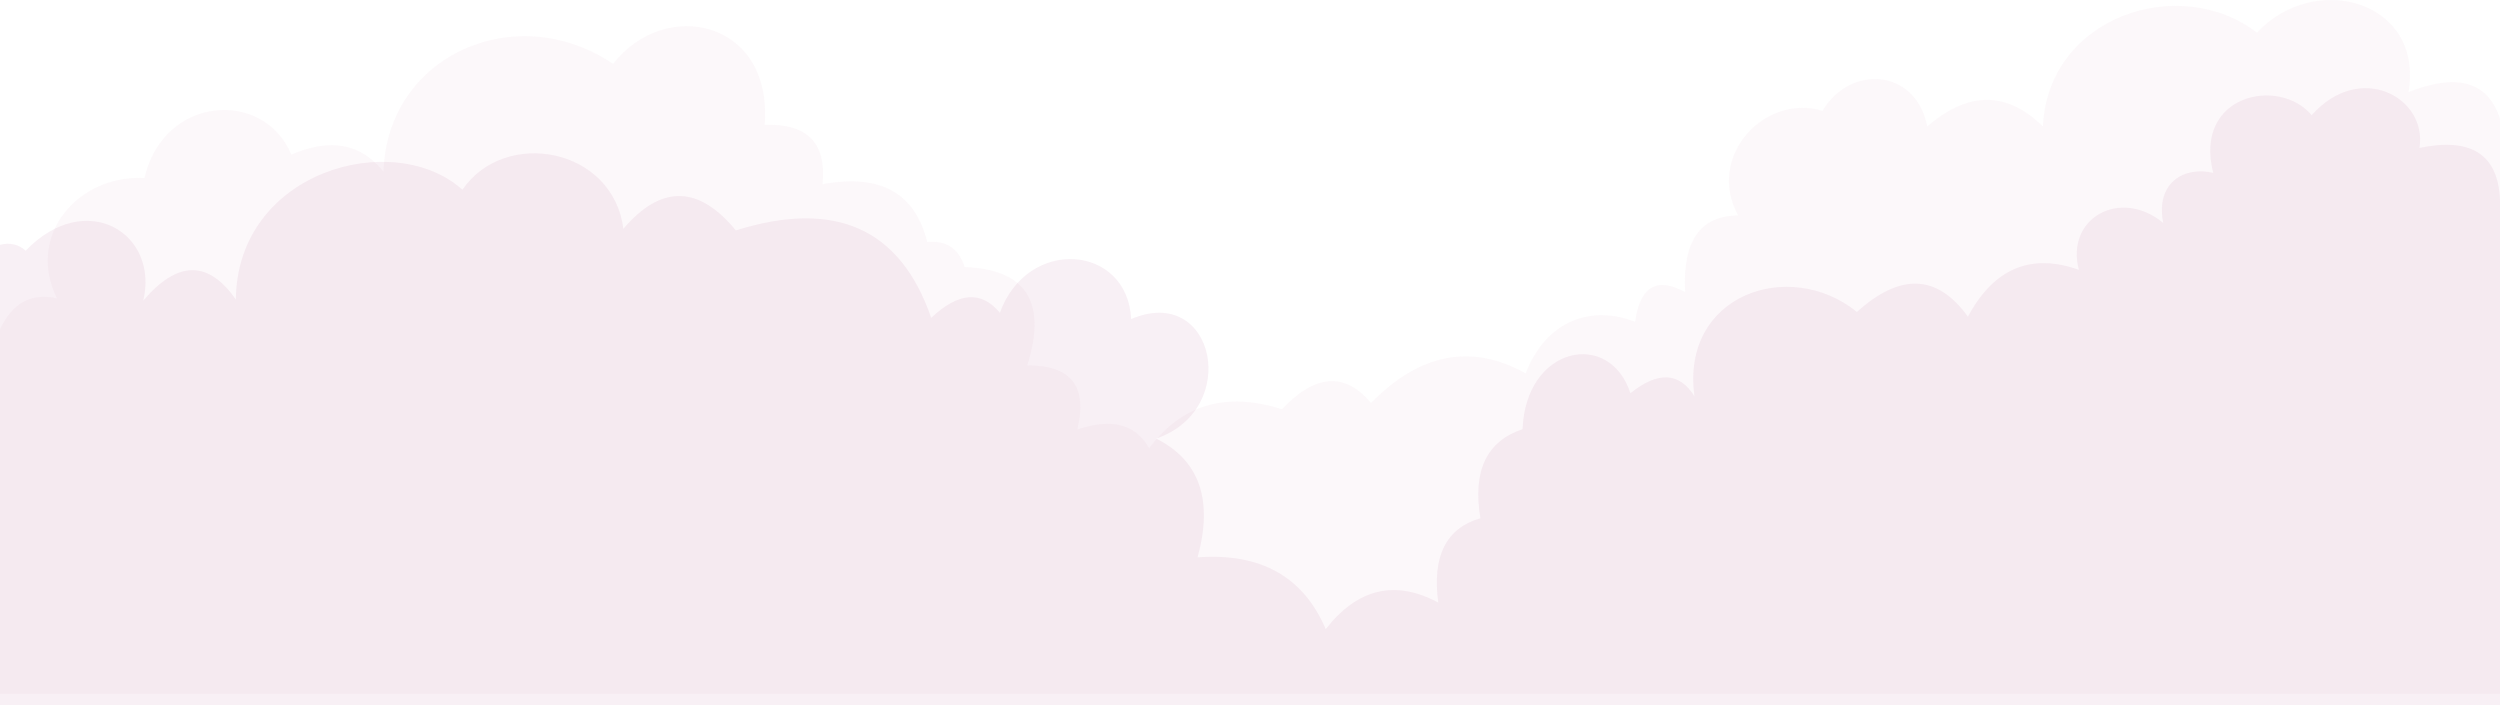 <?xml version="1.0" encoding="UTF-8"?> <svg xmlns="http://www.w3.org/2000/svg" viewBox="0 0 1919.82 541.75"> <defs> <style>.cls-1,.cls-2{fill:#b76997;}.cls-1{opacity:0.05;}.cls-2{opacity:0.1;}</style> </defs> <title>Asset 4</title> <g id="Layer_2" data-name="Layer 2"> <g id="Слой_1" data-name="Слой 1"> <path class="cls-1" d="M1919.82,532.75V91.1q-13.87-42.58-70.25-20.4C1861.37,0,1777-22.36,1733.21,25.12c-58.82-45.49-160.41-13.11-164.4,72q-41.57-40.82-88.8,0c-8.75-44.81-59.54-47.62-80.4-12-44.27-13.52-89.84,34.92-64.81,80.36q-43.8.14-40.77,58.82-32.65-17.82-38.41,22.81c-32.65-12.79-67.85-2-84,39.59q-62.52-34.62-118.77,22.77-30.07-35.85-68.39,4.8-64.43-20.47-102,30-15.51-27.82-55.2-14.43,12.12-49.59-38.41-49.2,22.92-72.93-48-75.56c-4.67-14.33-14.24-20.72-28.8-19.22q-14-56.74-80.4-44.4,4.83-47.36-44.4-45.58c6.17-81-77-97.82-116.42-46.8C396.73-1.14,297.14,42,294.51,131.92q-25.78-32.58-70.8-13.2c-20.9-50.52-98.09-45.71-112.78,18C60.23,134,19.82,180.4,43.72,229.1q-29.8-6.53-43.72,24V532.75Z"></path> <path class="cls-2" d="M1919.82,541.75V153.19q-2.38-52-61.86-39.6c6.31-38.36-45.3-67.16-82.76-25.16-24.94-29.66-90.93-16.06-75.6,44.35-22.13-5.4-44.49,7.39-38.41,38.41-33.24-27.39-75.24-3.4-64.76,36q-55.38-19.59-85.22,36-35.16-48.86-85.21-3.63c-51.93-42-135.51-13.24-124.76,64.8q-17.41-27.88-49.2-2.4c-15.92-49.2-80.41-36.28-82.81,27.62q-41.51,13.88-32.38,68.39-39.52,11.36-32.38,64.76-49.67-26.6-86.4,20.41Q992.3,422.68,919.66,428q18.11-66.18-31.79-91.2c65.62-22.58,44.85-119.18-19.23-91.79-2.72-57.27-79.54-63.67-100.77-4.8q-21.36-25.78-52.78,3.9-35.39-103-150-67.17-42.93-52.17-86.4-1.22c-8-62.63-91.15-77.46-123.58-30-52.87-47.52-173-14.51-174,84.31q-31.69-45.51-71.11.86c12.38-51.93-44.13-86.35-90.29-38.37Q11.36,185.09,0,188V541.75Z"></path> </g> </g> </svg> 